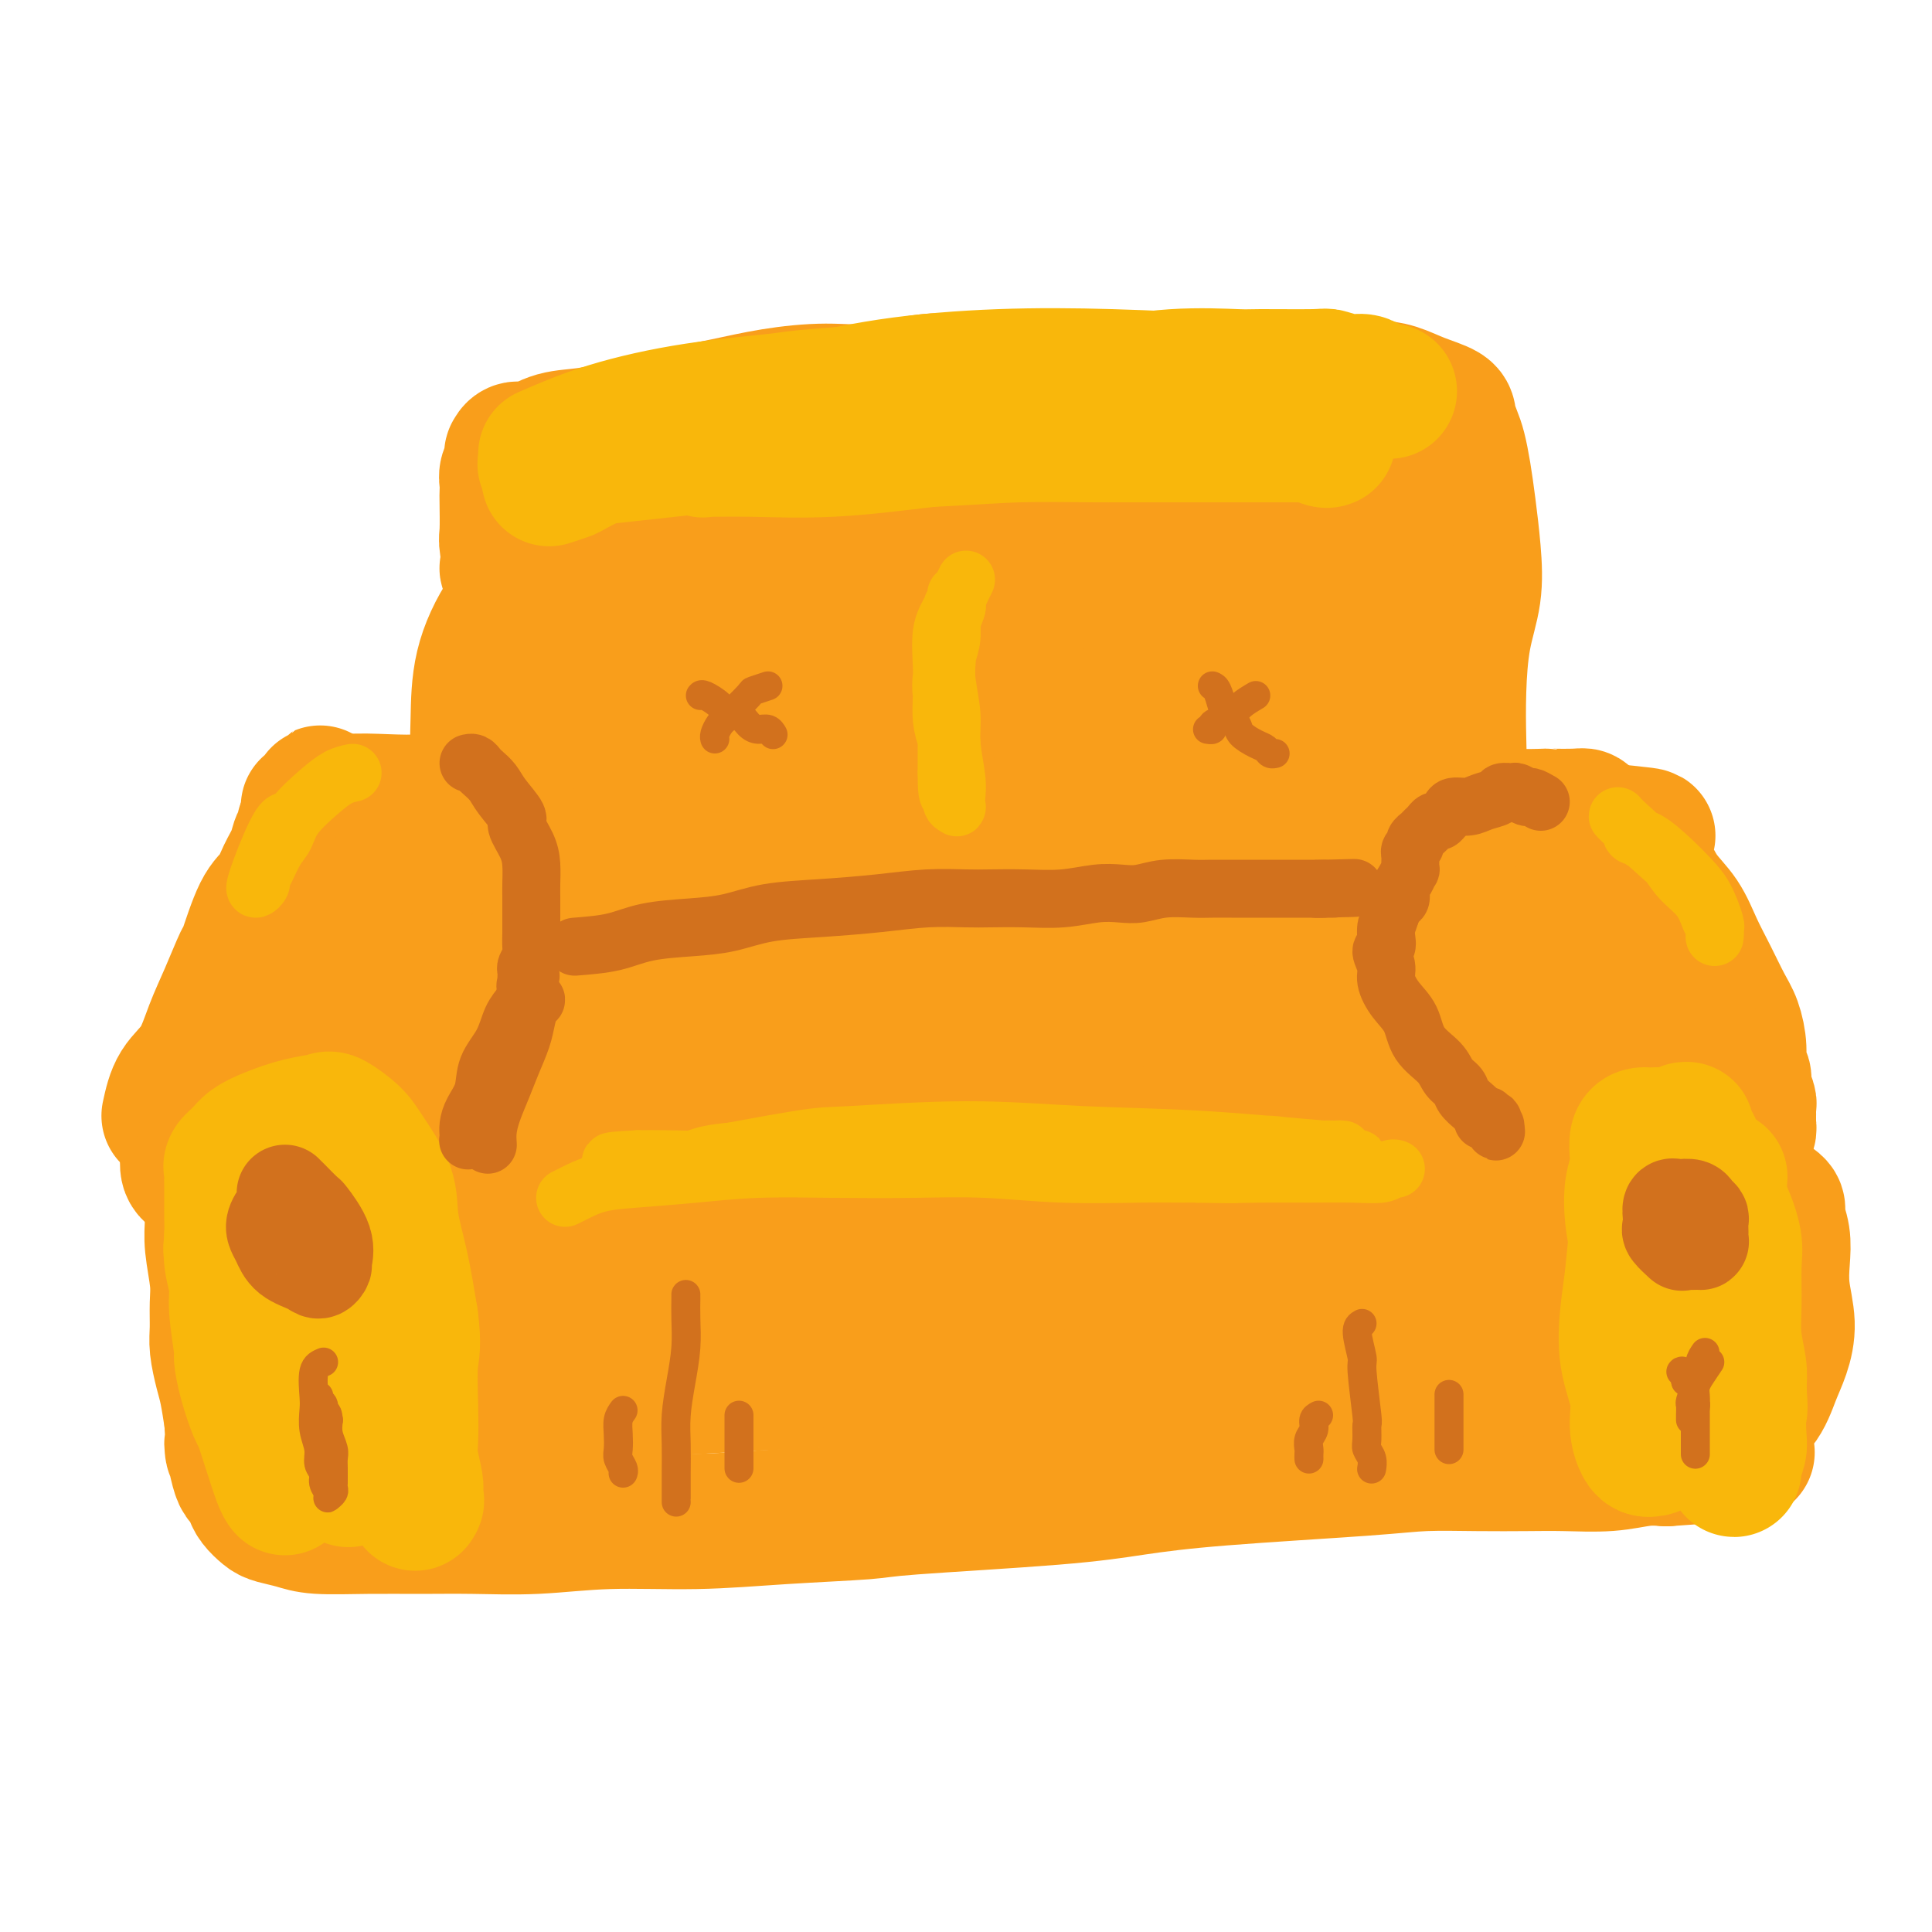 <svg viewBox='0 0 400 400' version='1.1' xmlns='http://www.w3.org/2000/svg' xmlns:xlink='http://www.w3.org/1999/xlink'><g fill='none' stroke='rgb(249,158,27)' stroke-width='28' stroke-linecap='round' stroke-linejoin='round'><path d='M40,230c0.000,0.000 0.100,0.100 0.1,0.1'/><path d='M35,231c0.465,-2.140 0.931,-4.281 2,-6c1.069,-1.719 2.743,-3.018 4,-5c1.257,-1.982 2.097,-4.649 3,-7c0.903,-2.351 1.870,-4.386 3,-7c1.130,-2.614 2.424,-5.809 3,-7c0.576,-1.191 0.434,-0.380 1,-2c0.566,-1.620 1.839,-5.671 3,-8c1.161,-2.329 2.210,-2.937 3,-4c0.790,-1.063 1.321,-2.580 2,-4c0.679,-1.420 1.506,-2.744 2,-4c0.494,-1.256 0.654,-2.446 1,-3c0.346,-0.554 0.877,-0.473 1,-1c0.123,-0.527 -0.163,-1.660 0,-2c0.163,-0.340 0.776,0.115 1,0c0.224,-0.115 0.060,-0.800 0,-1c-0.060,-0.200 -0.017,0.086 0,0c0.017,-0.086 0.009,-0.543 0,-1'/><path d='M64,169c4.486,-9.526 1.203,-2.342 0,0c-1.203,2.342 -0.324,-0.157 0,-1c0.324,-0.843 0.092,-0.030 0,0c-0.092,0.030 -0.045,-0.724 0,-1c0.045,-0.276 0.089,-0.074 0,0c-0.089,0.074 -0.311,0.021 0,0c0.311,-0.021 1.156,-0.011 2,0'/><path d='M66,167c0.623,-0.250 1.179,0.127 2,0c0.821,-0.127 1.905,-0.756 4,-1c2.095,-0.244 5.201,-0.104 8,0c2.799,0.104 5.292,0.171 8,0c2.708,-0.171 5.630,-0.582 9,-1c3.370,-0.418 7.186,-0.844 11,-1c3.814,-0.156 7.624,-0.041 11,0c3.376,0.041 6.317,0.007 10,0c3.683,-0.007 8.109,0.013 12,0c3.891,-0.013 7.248,-0.060 11,0c3.752,0.060 7.899,0.225 12,0c4.101,-0.225 8.155,-0.841 13,-1c4.845,-0.159 10.482,0.138 16,0c5.518,-0.138 10.917,-0.710 15,-1c4.083,-0.290 6.851,-0.298 11,0c4.149,0.298 9.680,0.902 12,1c2.320,0.098 1.431,-0.309 6,0c4.569,0.309 14.598,1.336 22,2c7.402,0.664 12.176,0.965 15,1c2.824,0.035 3.697,-0.197 6,0c2.303,0.197 6.038,0.823 9,1c2.962,0.177 5.153,-0.096 8,0c2.847,0.096 6.349,0.562 9,1c2.651,0.438 4.450,0.849 7,1c2.550,0.151 5.849,0.044 7,0c1.151,-0.044 0.153,-0.023 1,0c0.847,0.023 3.539,0.048 5,0c1.461,-0.048 1.691,-0.167 2,0c0.309,0.167 0.699,0.622 1,1c0.301,0.378 0.515,0.679 1,1c0.485,0.321 1.243,0.660 2,1'/><path d='M332,172c17.624,1.676 5.186,0.867 1,1c-4.186,0.133 -0.118,1.209 2,2c2.118,0.791 2.285,1.298 3,2c0.715,0.702 1.976,1.599 3,3c1.024,1.401 1.811,3.305 3,5c1.189,1.695 2.780,3.179 4,5c1.220,1.821 2.068,3.978 3,6c0.932,2.022 1.947,3.911 3,6c1.053,2.089 2.143,4.380 3,6c0.857,1.620 1.483,2.568 2,4c0.517,1.432 0.927,3.347 1,5c0.073,1.653 -0.191,3.045 0,4c0.191,0.955 0.836,1.474 1,2c0.164,0.526 -0.152,1.059 0,2c0.152,0.941 0.773,2.289 1,3c0.227,0.711 0.061,0.783 0,1c-0.061,0.217 -0.016,0.579 0,1c0.016,0.421 0.004,0.902 0,1c-0.004,0.098 -0.001,-0.185 0,0c0.001,0.185 0.001,0.838 0,1c-0.001,0.162 -0.003,-0.168 0,0c0.003,0.168 0.013,0.832 0,1c-0.013,0.168 -0.047,-0.161 0,0c0.047,0.161 0.175,0.812 0,1c-0.175,0.188 -0.653,-0.087 -1,0c-0.347,0.087 -0.563,0.534 -1,1c-0.437,0.466 -1.097,0.950 -2,1c-0.903,0.050 -2.051,-0.333 -4,0c-1.949,0.333 -4.700,1.381 -8,2c-3.300,0.619 -7.150,0.810 -11,1'/><path d='M335,239c-5.924,0.870 -9.234,1.546 -14,2c-4.766,0.454 -10.987,0.686 -17,1c-6.013,0.314 -11.818,0.709 -18,1c-6.182,0.291 -12.740,0.476 -20,1c-7.260,0.524 -15.223,1.386 -24,2c-8.777,0.614 -18.370,0.981 -28,1c-9.630,0.019 -19.298,-0.311 -28,0c-8.702,0.311 -16.438,1.262 -24,2c-7.562,0.738 -14.949,1.263 -22,2c-7.051,0.737 -13.767,1.688 -20,2c-6.233,0.312 -11.983,-0.013 -17,0c-5.017,0.013 -9.302,0.366 -14,0c-4.698,-0.366 -9.811,-1.449 -14,-2c-4.189,-0.551 -7.456,-0.569 -11,-1c-3.544,-0.431 -7.366,-1.274 -10,-2c-2.634,-0.726 -4.080,-1.334 -6,-2c-1.920,-0.666 -4.315,-1.389 -6,-2c-1.685,-0.611 -2.659,-1.108 -3,-2c-0.341,-0.892 -0.049,-2.177 0,-3c0.049,-0.823 -0.147,-1.182 5,-3c5.147,-1.818 15.636,-5.095 28,-8c12.364,-2.905 26.603,-5.437 41,-7c14.397,-1.563 28.953,-2.156 42,-3c13.047,-0.844 24.586,-1.938 37,-3c12.414,-1.062 25.703,-2.092 37,-3c11.297,-0.908 20.604,-1.693 29,-2c8.396,-0.307 15.882,-0.135 22,0c6.118,0.135 10.867,0.232 13,0c2.133,-0.232 1.651,-0.793 2,-1c0.349,-0.207 1.528,-0.059 -1,0c-2.528,0.059 -8.764,0.030 -15,0'/><path d='M279,209c-6.842,-0.298 -16.946,-0.542 -29,-1c-12.054,-0.458 -26.059,-1.131 -43,-1c-16.941,0.131 -36.819,1.066 -54,2c-17.181,0.934 -31.664,1.867 -43,3c-11.336,1.133 -19.525,2.468 -27,3c-7.475,0.532 -14.236,0.263 -17,0c-2.764,-0.263 -1.531,-0.520 1,-1c2.531,-0.480 6.361,-1.183 13,-3c6.639,-1.817 16.088,-4.749 27,-7c10.912,-2.251 23.288,-3.822 36,-5c12.712,-1.178 25.759,-1.962 38,-3c12.241,-1.038 23.675,-2.330 33,-3c9.325,-0.670 16.540,-0.718 22,-1c5.460,-0.282 9.166,-0.798 11,-1c1.834,-0.202 1.798,-0.090 2,0c0.202,0.090 0.644,0.159 -6,0c-6.644,-0.159 -20.375,-0.546 -34,-1c-13.625,-0.454 -27.146,-0.976 -41,-1c-13.854,-0.024 -28.041,0.451 -41,1c-12.959,0.549 -24.689,1.171 -36,2c-11.311,0.829 -22.201,1.864 -27,2c-4.799,0.136 -3.505,-0.627 -3,-1c0.505,-0.373 0.221,-0.356 1,-1c0.779,-0.644 2.623,-1.949 8,-4c5.377,-2.051 14.289,-4.848 25,-7c10.711,-2.152 23.220,-3.660 34,-5c10.780,-1.340 19.831,-2.514 29,-3c9.169,-0.486 18.458,-0.285 25,0c6.542,0.285 10.338,0.654 14,1c3.662,0.346 7.189,0.670 10,1c2.811,0.330 4.905,0.665 7,1'/><path d='M214,176c9.435,0.390 5.022,-0.137 3,0c-2.022,0.137 -1.654,0.936 0,1c1.654,0.064 4.593,-0.606 -3,1c-7.593,1.606 -25.719,5.490 -40,8c-14.281,2.510 -24.718,3.646 -36,6c-11.282,2.354 -23.411,5.926 -37,11c-13.589,5.074 -28.640,11.648 -36,15c-7.360,3.352 -7.029,3.480 -7,4c0.029,0.520 -0.243,1.432 0,3c0.243,1.568 1.000,3.792 6,6c5.000,2.208 14.244,4.401 27,5c12.756,0.599 29.025,-0.395 43,-1c13.975,-0.605 25.655,-0.821 37,-2c11.345,-1.179 22.354,-3.322 33,-5c10.646,-1.678 20.928,-2.891 30,-4c9.072,-1.109 16.935,-2.115 25,-3c8.065,-0.885 16.331,-1.649 22,-2c5.669,-0.351 8.740,-0.290 13,-1c4.260,-0.710 9.710,-2.192 12,-3c2.290,-0.808 1.419,-0.943 1,-1c-0.419,-0.057 -0.388,-0.036 0,0c0.388,0.036 1.133,0.085 0,0c-1.133,-0.085 -4.144,-0.305 -10,-1c-5.856,-0.695 -14.556,-1.864 -24,-2c-9.444,-0.136 -19.633,0.761 -31,2c-11.367,1.239 -23.911,2.819 -38,5c-14.089,2.181 -29.723,4.963 -43,8c-13.277,3.037 -24.198,6.330 -33,9c-8.802,2.670 -15.485,4.719 -20,6c-4.515,1.281 -6.861,1.795 -8,2c-1.139,0.205 -1.069,0.103 -1,0'/><path d='M99,243c-14.466,3.350 1.871,-0.775 13,-4c11.129,-3.225 17.052,-5.550 24,-8c6.948,-2.450 14.920,-5.024 25,-8c10.080,-2.976 22.268,-6.355 28,-8c5.732,-1.645 5.009,-1.556 13,-4c7.991,-2.444 24.695,-7.422 35,-10c10.305,-2.578 14.209,-2.755 18,-3c3.791,-0.245 7.468,-0.559 12,-1c4.532,-0.441 9.918,-1.009 15,-1c5.082,0.009 9.859,0.597 14,1c4.141,0.403 7.648,0.622 11,1c3.352,0.378 6.551,0.914 10,2c3.449,1.086 7.149,2.722 11,4c3.851,1.278 7.855,2.197 11,3c3.145,0.803 5.433,1.489 7,2c1.567,0.511 2.414,0.846 3,1c0.586,0.154 0.910,0.128 0,0c-0.910,-0.128 -3.053,-0.358 -7,-1c-3.947,-0.642 -9.699,-1.696 -16,-3c-6.301,-1.304 -13.152,-2.859 -19,-4c-5.848,-1.141 -10.693,-1.868 -16,-3c-5.307,-1.132 -11.077,-2.669 -17,-4c-5.923,-1.331 -11.998,-2.455 -16,-3c-4.002,-0.545 -5.932,-0.510 -7,-1c-1.068,-0.490 -1.276,-1.506 -1,-2c0.276,-0.494 1.036,-0.465 4,-1c2.964,-0.535 8.131,-1.632 14,-2c5.869,-0.368 12.439,-0.006 18,0c5.561,0.006 10.113,-0.345 15,0c4.887,0.345 10.111,1.384 14,2c3.889,0.616 6.445,0.808 9,1'/><path d='M324,189c9.432,0.905 5.012,1.666 4,2c-1.012,0.334 1.385,0.241 2,1c0.615,0.759 -0.551,2.371 -1,3c-0.449,0.629 -0.180,0.275 -1,2c-0.820,1.725 -2.728,5.527 -4,8c-1.272,2.473 -1.907,3.615 -3,5c-1.093,1.385 -2.642,3.012 -4,4c-1.358,0.988 -2.523,1.337 -3,2c-0.477,0.663 -0.264,1.638 0,2c0.264,0.362 0.581,0.109 2,0c1.419,-0.109 3.940,-0.073 7,0c3.060,0.073 6.660,0.183 9,0c2.340,-0.183 3.419,-0.660 5,-1c1.581,-0.340 3.663,-0.543 5,-1c1.337,-0.457 1.929,-1.168 2,-2c0.071,-0.832 -0.380,-1.783 0,-2c0.380,-0.217 1.590,0.302 -1,-1c-2.590,-1.302 -8.980,-4.424 -12,-6c-3.020,-1.576 -2.668,-1.604 -5,-2c-2.332,-0.396 -7.346,-1.159 -12,-1c-4.654,0.159 -8.947,1.239 -12,2c-3.053,0.761 -4.867,1.201 -6,2c-1.133,0.799 -1.586,1.955 -1,3c0.586,1.045 2.212,1.978 4,3c1.788,1.022 3.737,2.132 6,3c2.263,0.868 4.841,1.492 7,2c2.159,0.508 3.898,0.899 5,1c1.102,0.101 1.566,-0.088 2,0c0.434,0.088 0.838,0.454 0,0c-0.838,-0.454 -2.919,-1.727 -5,-3'/><path d='M314,215c-2.851,-1.145 -8.479,-2.509 -15,-4c-6.521,-1.491 -13.934,-3.110 -21,-4c-7.066,-0.890 -13.783,-1.053 -21,-1c-7.217,0.053 -14.933,0.320 -23,1c-8.067,0.680 -16.484,1.771 -25,3c-8.516,1.229 -17.130,2.594 -25,4c-7.870,1.406 -14.996,2.853 -22,4c-7.004,1.147 -13.886,1.995 -20,3c-6.114,1.005 -11.460,2.167 -16,3c-4.540,0.833 -8.275,1.336 -12,2c-3.725,0.664 -7.440,1.487 -11,2c-3.560,0.513 -6.963,0.716 -10,1c-3.037,0.284 -5.706,0.651 -8,1c-2.294,0.349 -4.211,0.682 -6,1c-1.789,0.318 -3.449,0.621 -5,1c-1.551,0.379 -2.994,0.834 -4,1c-1.006,0.166 -1.575,0.045 -2,0c-0.425,-0.045 -0.706,-0.012 -1,0c-0.294,0.012 -0.599,0.003 -1,0c-0.401,-0.003 -0.896,-0.001 -1,0c-0.104,0.001 0.183,-0.001 0,0c-0.183,0.001 -0.836,0.004 -1,0c-0.164,-0.004 0.162,-0.015 0,0c-0.162,0.015 -0.813,0.057 -1,0c-0.187,-0.057 0.090,-0.211 0,0c-0.090,0.211 -0.548,0.789 -1,1c-0.452,0.211 -0.897,0.057 -1,0c-0.103,-0.057 0.137,-0.015 0,0c-0.137,0.015 -0.652,0.004 -1,0c-0.348,-0.004 -0.528,-0.001 -1,0c-0.472,0.001 -1.236,0.001 -2,0'/><path d='M57,234c-27.805,4.177 -8.817,1.119 -2,0c6.817,-1.119 1.464,-0.300 -1,0c-2.464,0.300 -2.037,0.080 -2,0c0.037,-0.080 -0.315,-0.022 -1,0c-0.685,0.022 -1.704,0.006 -2,0c-0.296,-0.006 0.132,-0.002 0,0c-0.132,0.002 -0.824,0.001 -1,0c-0.176,-0.001 0.164,-0.001 0,0c-0.164,0.001 -0.833,0.003 -1,0c-0.167,-0.003 0.166,-0.013 0,0c-0.166,0.013 -0.833,0.048 -1,0c-0.167,-0.048 0.165,-0.179 0,0c-0.165,0.179 -0.829,0.670 -1,1c-0.171,0.330 0.150,0.500 0,1c-0.150,0.500 -0.772,1.329 -1,2c-0.228,0.671 -0.061,1.182 0,2c0.061,0.818 0.015,1.941 0,3c-0.015,1.059 -0.000,2.054 0,3c0.000,0.946 -0.014,1.844 0,3c0.014,1.156 0.057,2.571 0,4c-0.057,1.429 -0.212,2.873 0,5c0.212,2.127 0.792,4.936 1,7c0.208,2.064 0.045,3.383 0,5c-0.045,1.617 0.029,3.533 0,5c-0.029,1.467 -0.163,2.486 0,4c0.163,1.514 0.621,3.523 1,5c0.379,1.477 0.680,2.422 1,4c0.320,1.578 0.660,3.789 1,6'/><path d='M48,294c0.571,9.599 -0.001,5.597 0,5c0.001,-0.597 0.577,2.210 1,4c0.423,1.790 0.694,2.563 1,3c0.306,0.437 0.647,0.537 1,1c0.353,0.463 0.720,1.290 1,2c0.280,0.710 0.475,1.304 1,2c0.525,0.696 1.381,1.493 2,2c0.619,0.507 1.000,0.724 2,1c1.000,0.276 2.617,0.609 4,1c1.383,0.391 2.530,0.838 5,1c2.470,0.162 6.262,0.039 10,0c3.738,-0.039 7.423,0.004 11,0c3.577,-0.004 7.048,-0.057 11,0c3.952,0.057 8.387,0.222 13,0c4.613,-0.222 9.405,-0.832 15,-1c5.595,-0.168 11.993,0.107 18,0c6.007,-0.107 11.622,-0.595 18,-1c6.378,-0.405 13.519,-0.727 17,-1c3.481,-0.273 3.304,-0.496 10,-1c6.696,-0.504 20.267,-1.287 29,-2c8.733,-0.713 12.628,-1.354 17,-2c4.372,-0.646 9.220,-1.297 18,-2c8.780,-0.703 21.492,-1.456 29,-2c7.508,-0.544 9.812,-0.877 13,-1c3.188,-0.123 7.261,-0.037 11,0c3.739,0.037 7.143,0.024 10,0c2.857,-0.024 5.168,-0.058 8,0c2.832,0.058 6.186,0.208 9,0c2.814,-0.208 5.090,-0.774 7,-1c1.910,-0.226 3.455,-0.113 5,0'/><path d='M345,302c31.607,-2.179 10.125,-1.125 3,-1c-7.125,0.125 0.108,-0.679 3,-1c2.892,-0.321 1.442,-0.159 1,0c-0.442,0.159 0.122,0.315 1,0c0.878,-0.315 2.070,-1.100 3,-2c0.930,-0.900 1.599,-1.915 3,-3c1.401,-1.085 3.535,-2.242 5,-4c1.465,-1.758 2.263,-4.118 3,-6c0.737,-1.882 1.414,-3.286 2,-5c0.586,-1.714 1.081,-3.737 1,-6c-0.081,-2.263 -0.739,-4.767 -1,-7c-0.261,-2.233 -0.127,-4.196 0,-6c0.127,-1.804 0.245,-3.450 0,-5c-0.245,-1.550 -0.852,-3.004 -1,-4c-0.148,-0.996 0.164,-1.535 0,-2c-0.164,-0.465 -0.804,-0.855 -1,-1c-0.196,-0.145 0.053,-0.045 -1,0c-1.053,0.045 -3.409,0.035 -8,1c-4.591,0.965 -11.418,2.905 -20,5c-8.582,2.095 -18.918,4.347 -28,7c-9.082,2.653 -16.911,5.708 -27,8c-10.089,2.292 -22.437,3.820 -37,6c-14.563,2.180 -31.340,5.011 -49,7c-17.660,1.989 -36.201,3.136 -52,4c-15.799,0.864 -28.854,1.447 -39,2c-10.146,0.553 -17.383,1.078 -22,1c-4.617,-0.078 -6.613,-0.758 -8,-1c-1.387,-0.242 -2.166,-0.044 3,-1c5.166,-0.956 16.275,-3.065 22,-4c5.725,-0.935 6.064,-0.696 17,-1c10.936,-0.304 32.468,-1.152 54,-2'/><path d='M172,281c16.759,-0.335 23.158,0.326 33,0c9.842,-0.326 23.128,-1.641 34,-3c10.872,-1.359 19.331,-2.764 26,-4c6.669,-1.236 11.548,-2.305 14,-3c2.452,-0.695 2.478,-1.017 3,-1c0.522,0.017 1.541,0.372 -2,0c-3.541,-0.372 -11.641,-1.473 -21,-2c-9.359,-0.527 -19.976,-0.481 -33,0c-13.024,0.481 -28.456,1.397 -45,3c-16.544,1.603 -34.199,3.893 -48,6c-13.801,2.107 -23.748,4.032 -35,6c-11.252,1.968 -23.811,3.979 -30,5c-6.189,1.021 -6.010,1.053 -5,1c1.010,-0.053 2.850,-0.189 3,0c0.150,0.189 -1.390,0.705 3,0c4.390,-0.705 14.710,-2.631 25,-4c10.290,-1.369 20.551,-2.180 31,-3c10.449,-0.820 21.088,-1.648 31,-3c9.912,-1.352 19.098,-3.228 28,-5c8.902,-1.772 17.520,-3.440 25,-5c7.480,-1.560 13.820,-3.014 18,-4c4.180,-0.986 6.198,-1.505 7,-2c0.802,-0.495 0.387,-0.965 0,-1c-0.387,-0.035 -0.748,0.366 -4,0c-3.252,-0.366 -9.397,-1.500 -20,-3c-10.603,-1.500 -25.664,-3.365 -39,-4c-13.336,-0.635 -24.946,-0.040 -36,1c-11.054,1.040 -21.550,2.526 -31,4c-9.450,1.474 -17.852,2.935 -25,4c-7.148,1.065 -13.042,1.733 -16,2c-2.958,0.267 -2.979,0.134 -3,0'/><path d='M60,266c-12.414,1.560 -5.948,0.460 -4,0c1.948,-0.460 -0.623,-0.280 -2,0c-1.377,0.280 -1.559,0.659 0,0c1.559,-0.659 4.861,-2.358 11,-4c6.139,-1.642 15.116,-3.228 25,-4c9.884,-0.772 20.676,-0.729 32,-1c11.324,-0.271 23.181,-0.857 35,-1c11.819,-0.143 23.598,0.158 35,0c11.402,-0.158 22.425,-0.774 32,-1c9.575,-0.226 17.703,-0.060 25,0c7.297,0.060 13.763,0.016 19,0c5.237,-0.016 9.243,-0.002 12,0c2.757,0.002 4.263,-0.007 6,0c1.737,0.007 3.703,0.031 5,0c1.297,-0.031 1.924,-0.117 2,0c0.076,0.117 -0.400,0.437 -4,1c-3.600,0.563 -10.326,1.369 -20,2c-9.674,0.631 -22.296,1.087 -33,2c-10.704,0.913 -19.489,2.282 -30,4c-10.511,1.718 -22.746,3.785 -34,6c-11.254,2.215 -21.525,4.579 -32,7c-10.475,2.421 -21.153,4.901 -26,6c-4.847,1.099 -3.862,0.819 -4,1c-0.138,0.181 -1.398,0.824 -2,1c-0.602,0.176 -0.544,-0.116 4,0c4.544,0.116 13.574,0.641 23,1c9.426,0.359 19.247,0.552 29,0c9.753,-0.552 19.439,-1.849 30,-3c10.561,-1.151 21.997,-2.156 33,-3c11.003,-0.844 21.572,-1.527 31,-2c9.428,-0.473 17.714,-0.737 26,-1'/><path d='M284,277c21.150,-1.392 14.024,-0.372 14,0c-0.024,0.372 7.055,0.096 12,0c4.945,-0.096 7.757,-0.011 11,0c3.243,0.011 6.917,-0.053 9,0c2.083,0.053 2.577,0.221 3,0c0.423,-0.221 0.777,-0.831 1,-1c0.223,-0.169 0.314,0.104 0,0c-0.314,-0.104 -1.034,-0.583 -3,-1c-1.966,-0.417 -5.178,-0.772 -10,-1c-4.822,-0.228 -11.254,-0.331 -18,0c-6.746,0.331 -13.807,1.094 -20,2c-6.193,0.906 -11.518,1.956 -15,3c-3.482,1.044 -5.122,2.083 -6,3c-0.878,0.917 -0.993,1.711 -1,2c-0.007,0.289 0.095,0.075 2,0c1.905,-0.075 5.615,-0.009 11,0c5.385,0.009 12.447,-0.040 18,0c5.553,0.040 9.597,0.168 14,0c4.403,-0.168 9.164,-0.633 14,-1c4.836,-0.367 9.745,-0.638 14,-1c4.255,-0.362 7.856,-0.815 11,-1c3.144,-0.185 5.832,-0.101 7,0c1.168,0.101 0.815,0.220 1,0c0.185,-0.220 0.908,-0.778 1,-1c0.092,-0.222 -0.448,-0.110 -1,0c-0.552,0.110 -1.117,0.216 -4,0c-2.883,-0.216 -8.085,-0.754 -14,-1c-5.915,-0.246 -12.544,-0.200 -20,0c-7.456,0.200 -15.738,0.554 -24,1c-8.262,0.446 -16.503,0.985 -25,2c-8.497,1.015 -17.248,2.508 -26,4'/><path d='M240,286c-12.665,1.802 -18.829,3.306 -25,5c-6.171,1.694 -12.349,3.578 -17,5c-4.651,1.422 -7.776,2.381 -10,3c-2.224,0.619 -3.548,0.899 -4,1c-0.452,0.101 -0.033,0.023 0,0c0.033,-0.023 -0.319,0.008 2,0c2.319,-0.008 7.309,-0.056 14,0c6.691,0.056 15.085,0.215 24,-1c8.915,-1.215 18.353,-3.806 26,-6c7.647,-2.194 13.504,-3.992 20,-5c6.496,-1.008 13.632,-1.226 21,-2c7.368,-0.774 14.970,-2.102 21,-3c6.030,-0.898 10.488,-1.364 14,-2c3.512,-0.636 6.077,-1.440 8,-2c1.923,-0.560 3.204,-0.874 4,-1c0.796,-0.126 1.106,-0.063 1,0c-0.106,0.063 -0.629,0.126 -1,0c-0.371,-0.126 -0.590,-0.443 -2,-1c-1.410,-0.557 -4.010,-1.355 -7,-2c-2.990,-0.645 -6.368,-1.137 -10,-2c-3.632,-0.863 -7.518,-2.098 -13,-4c-5.482,-1.902 -12.561,-4.471 -22,-7c-9.439,-2.529 -21.240,-5.018 -30,-7c-8.760,-1.982 -14.480,-3.456 -21,-5c-6.520,-1.544 -13.840,-3.156 -20,-5c-6.160,-1.844 -11.159,-3.920 -16,-6c-4.841,-2.080 -9.524,-4.166 -14,-6c-4.476,-1.834 -8.743,-3.417 -13,-5c-4.257,-1.583 -8.502,-3.167 -11,-4c-2.498,-0.833 -3.249,-0.917 -4,-1'/><path d='M155,223c-9.268,-3.540 -3.439,-1.388 -2,-1c1.439,0.388 -1.513,-0.986 -3,-2c-1.487,-1.014 -1.509,-1.668 -2,-2c-0.491,-0.332 -1.452,-0.341 -2,-1c-0.548,-0.659 -0.682,-1.967 -1,-3c-0.318,-1.033 -0.820,-1.792 -1,-3c-0.180,-1.208 -0.037,-2.867 0,-4c0.037,-1.133 -0.031,-1.741 0,-3c0.031,-1.259 0.160,-3.168 0,-5c-0.160,-1.832 -0.608,-3.585 -1,-5c-0.392,-1.415 -0.728,-2.492 -1,-4c-0.272,-1.508 -0.482,-3.447 -1,-5c-0.518,-1.553 -1.346,-2.721 -2,-4c-0.654,-1.279 -1.135,-2.668 -2,-4c-0.865,-1.332 -2.115,-2.608 -3,-4c-0.885,-1.392 -1.407,-2.902 -2,-4c-0.593,-1.098 -1.257,-1.785 -2,-2c-0.743,-0.215 -1.564,0.042 -2,0c-0.436,-0.042 -0.488,-0.381 -1,-1c-0.512,-0.619 -1.484,-1.516 -2,-2c-0.516,-0.484 -0.575,-0.556 -1,-1c-0.425,-0.444 -1.216,-1.262 -2,-2c-0.784,-0.738 -1.561,-1.396 -2,-2c-0.439,-0.604 -0.540,-1.155 -1,-2c-0.460,-0.845 -1.279,-1.984 -2,-3c-0.721,-1.016 -1.345,-1.910 -2,-3c-0.655,-1.090 -1.341,-2.378 -2,-4c-0.659,-1.622 -1.290,-3.579 -2,-5c-0.710,-1.421 -1.499,-2.306 -2,-3c-0.501,-0.694 -0.715,-1.198 -1,-2c-0.285,-0.802 -0.643,-1.901 -1,-3'/><path d='M107,134c-1.946,-4.600 -0.311,-3.598 0,-4c0.311,-0.402 -0.701,-2.206 -1,-4c-0.299,-1.794 0.116,-3.579 0,-6c-0.116,-2.421 -0.763,-5.478 -1,-7c-0.237,-1.522 -0.065,-1.510 0,-3c0.065,-1.490 0.021,-4.483 0,-6c-0.021,-1.517 -0.020,-1.558 0,-2c0.020,-0.442 0.058,-1.285 0,-2c-0.058,-0.715 -0.212,-1.301 0,-2c0.212,-0.699 0.791,-1.512 1,-2c0.209,-0.488 0.050,-0.651 0,-1c-0.050,-0.349 0.011,-0.885 0,-1c-0.011,-0.115 -0.093,0.191 0,0c0.093,-0.191 0.360,-0.880 1,-1c0.640,-0.120 1.654,0.330 3,0c1.346,-0.330 3.024,-1.439 5,-2c1.976,-0.561 4.249,-0.573 7,-1c2.751,-0.427 5.979,-1.267 9,-2c3.021,-0.733 5.836,-1.357 9,-2c3.164,-0.643 6.676,-1.304 10,-2c3.324,-0.696 6.459,-1.426 10,-2c3.541,-0.574 7.487,-0.991 11,-1c3.513,-0.009 6.593,0.390 10,0c3.407,-0.390 7.139,-1.569 11,-2c3.861,-0.431 7.849,-0.116 12,0c4.151,0.116 8.464,0.031 12,0c3.536,-0.031 6.296,-0.008 11,0c4.704,0.008 11.354,0.002 15,0c3.646,-0.002 4.289,-0.001 7,0c2.711,0.001 7.489,0.000 11,0c3.511,-0.000 5.756,-0.000 8,0'/><path d='M268,79c13.226,-0.051 8.290,-0.179 8,0c-0.290,0.179 4.065,0.666 7,1c2.935,0.334 4.450,0.515 6,1c1.550,0.485 3.136,1.272 5,2c1.864,0.728 4.005,1.396 5,2c0.995,0.604 0.844,1.144 1,2c0.156,0.856 0.620,2.028 1,3c0.380,0.972 0.678,1.744 1,3c0.322,1.256 0.668,2.995 1,5c0.332,2.005 0.649,4.275 1,7c0.351,2.725 0.735,5.903 1,9c0.265,3.097 0.412,6.112 0,9c-0.412,2.888 -1.381,5.648 -2,9c-0.619,3.352 -0.888,7.297 -1,11c-0.112,3.703 -0.068,7.163 0,10c0.068,2.837 0.162,5.052 0,7c-0.162,1.948 -0.578,3.628 -1,5c-0.422,1.372 -0.851,2.435 -1,3c-0.149,0.565 -0.018,0.630 0,1c0.018,0.370 -0.077,1.043 0,1c0.077,-0.043 0.327,-0.802 0,-1c-0.327,-0.198 -1.229,0.167 -3,-1c-1.771,-1.167 -4.410,-3.864 -8,-6c-3.590,-2.136 -8.131,-3.710 -15,-6c-6.869,-2.290 -16.066,-5.297 -26,-8c-9.934,-2.703 -20.607,-5.103 -32,-6c-11.393,-0.897 -23.507,-0.292 -36,1c-12.493,1.292 -25.363,3.271 -35,5c-9.637,1.729 -16.039,3.208 -19,4c-2.961,0.792 -2.480,0.896 -2,1'/><path d='M124,153c-9.239,1.641 -4.335,0.745 1,0c5.335,-0.745 11.103,-1.339 20,-2c8.897,-0.661 20.923,-1.388 32,-3c11.077,-1.612 21.205,-4.110 33,-6c11.795,-1.890 25.256,-3.171 32,-4c6.744,-0.829 6.769,-1.206 11,-2c4.231,-0.794 12.667,-2.006 17,-3c4.333,-0.994 4.562,-1.769 5,-2c0.438,-0.231 1.084,0.083 1,0c-0.084,-0.083 -0.900,-0.564 -6,-1c-5.100,-0.436 -14.485,-0.827 -27,-1c-12.515,-0.173 -28.159,-0.127 -42,0c-13.841,0.127 -25.878,0.336 -35,1c-9.122,0.664 -15.327,1.782 -21,2c-5.673,0.218 -10.813,-0.463 -13,-1c-2.187,-0.537 -1.422,-0.931 -1,-1c0.422,-0.069 0.500,0.188 5,-1c4.500,-1.188 13.423,-3.821 23,-6c9.577,-2.179 19.807,-3.904 28,-5c8.193,-1.096 14.348,-1.563 23,-3c8.652,-1.437 19.800,-3.843 25,-5c5.200,-1.157 4.452,-1.067 4,-1c-0.452,0.067 -0.607,0.109 -1,0c-0.393,-0.109 -1.024,-0.368 -8,0c-6.976,0.368 -20.295,1.364 -34,3c-13.705,1.636 -27.794,3.911 -40,5c-12.206,1.089 -22.530,0.993 -31,1c-8.470,0.007 -15.088,0.117 -18,0c-2.912,-0.117 -2.118,-0.462 -1,-1c1.118,-0.538 2.559,-1.269 4,-2'/><path d='M110,115c3.063,-1.347 9.219,-3.214 15,-5c5.781,-1.786 11.187,-3.490 17,-5c5.813,-1.510 12.032,-2.825 18,-4c5.968,-1.175 11.686,-2.209 17,-3c5.314,-0.791 10.226,-1.340 14,-2c3.774,-0.660 6.410,-1.432 8,-2c1.590,-0.568 2.134,-0.932 2,-1c-0.134,-0.068 -0.945,0.161 -3,1c-2.055,0.839 -5.353,2.289 -11,4c-5.647,1.711 -13.645,3.684 -20,6c-6.355,2.316 -11.069,4.974 -16,8c-4.931,3.026 -10.079,6.420 -14,9c-3.921,2.580 -6.613,4.346 -9,6c-2.387,1.654 -4.467,3.197 -6,5c-1.533,1.803 -2.519,3.867 -4,6c-1.481,2.133 -3.458,4.336 -5,7c-1.542,2.664 -2.651,5.789 -4,8c-1.349,2.211 -2.940,3.506 -4,5c-1.060,1.494 -1.591,3.185 -2,4c-0.409,0.815 -0.697,0.754 -1,1c-0.303,0.246 -0.621,0.800 -1,1c-0.379,0.200 -0.820,0.046 -1,0c-0.180,-0.046 -0.100,0.015 0,0c0.100,-0.015 0.221,-0.107 0,-1c-0.221,-0.893 -0.785,-2.586 -1,-5c-0.215,-2.414 -0.080,-5.547 0,-9c0.080,-3.453 0.104,-7.224 1,-11c0.896,-3.776 2.664,-7.555 5,-11c2.336,-3.445 5.239,-6.556 8,-9c2.761,-2.444 5.381,-4.222 8,-6'/><path d='M121,112c5.017,-3.634 9.558,-5.218 16,-7c6.442,-1.782 14.785,-3.763 24,-5c9.215,-1.237 19.303,-1.732 28,-2c8.697,-0.268 16.003,-0.311 23,0c6.997,0.311 13.686,0.977 21,2c7.314,1.023 15.254,2.405 22,3c6.746,0.595 12.298,0.403 17,1c4.702,0.597 8.554,1.982 11,3c2.446,1.018 3.487,1.668 4,2c0.513,0.332 0.500,0.345 0,1c-0.500,0.655 -1.487,1.952 -4,4c-2.513,2.048 -6.553,4.848 -11,8c-4.447,3.152 -9.301,6.657 -14,10c-4.699,3.343 -9.245,6.526 -13,10c-3.755,3.474 -6.721,7.240 -9,10c-2.279,2.760 -3.870,4.516 -5,6c-1.130,1.484 -1.797,2.697 -2,3c-0.203,0.303 0.060,-0.303 0,0c-0.060,0.303 -0.442,1.516 1,-1c1.442,-2.516 4.707,-8.759 6,-12c1.293,-3.241 0.614,-3.479 1,-6c0.386,-2.521 1.838,-7.326 4,-12c2.162,-4.674 5.034,-9.219 8,-13c2.966,-3.781 6.025,-6.800 9,-9c2.975,-2.200 5.865,-3.581 7,-5c1.135,-1.419 0.514,-2.878 2,-2c1.486,0.878 5.079,4.091 8,8c2.921,3.909 5.171,8.514 6,12c0.829,3.486 0.237,5.853 0,8c-0.237,2.147 -0.118,4.073 0,6'/><path d='M281,135c-0.349,3.567 -1.221,5.484 -2,8c-0.779,2.516 -1.466,5.630 -2,8c-0.534,2.370 -0.916,3.995 -1,5c-0.084,1.005 0.129,1.388 0,2c-0.129,0.612 -0.602,1.451 0,1c0.602,-0.451 2.277,-2.194 4,-5c1.723,-2.806 3.493,-6.676 5,-10c1.507,-3.324 2.751,-6.102 4,-8c1.249,-1.898 2.503,-2.915 3,-4c0.497,-1.085 0.235,-2.237 0,-2c-0.235,0.237 -0.445,1.864 -1,5c-0.555,3.136 -1.455,7.782 -3,14c-1.545,6.218 -3.736,14.010 -5,18c-1.264,3.990 -1.602,4.180 -2,6c-0.398,1.820 -0.857,5.270 -2,8c-1.143,2.730 -2.971,4.738 -5,6c-2.029,1.262 -4.260,1.776 -5,2c-0.740,0.224 0.011,0.158 0,-2c-0.011,-2.158 -0.784,-6.407 -1,-11c-0.216,-4.593 0.124,-9.529 0,-15c-0.124,-5.471 -0.714,-11.477 -1,-16c-0.286,-4.523 -0.269,-7.564 0,-10c0.269,-2.436 0.791,-4.267 1,-5c0.209,-0.733 0.104,-0.366 0,0'/></g>
<g fill='none' stroke='rgb(249,183,11)' stroke-width='28' stroke-linecap='round' stroke-linejoin='round'><path d='M113,94c3.949,-1.716 7.898,-3.433 13,-5c5.102,-1.567 11.355,-2.985 18,-4c6.645,-1.015 13.680,-1.627 17,-2c3.320,-0.373 2.925,-0.507 9,-1c6.075,-0.493 18.620,-1.344 26,-2c7.380,-0.656 9.596,-1.118 13,-1c3.404,0.118 7.997,0.816 12,1c4.003,0.184 7.415,-0.147 10,0c2.585,0.147 4.344,0.774 6,1c1.656,0.226 3.208,0.053 4,0c0.792,-0.053 0.824,0.013 1,0c0.176,-0.013 0.497,-0.106 0,0c-0.497,0.106 -1.812,0.412 -5,0c-3.188,-0.412 -8.248,-1.540 -13,-2c-4.752,-0.460 -9.197,-0.250 -15,0c-5.803,0.250 -12.966,0.542 -19,1c-6.034,0.458 -10.939,1.083 -16,2c-5.061,0.917 -10.277,2.127 -15,3c-4.723,0.873 -8.954,1.411 -13,2c-4.046,0.589 -7.906,1.231 -11,2c-3.094,0.769 -5.420,1.665 -7,2c-1.580,0.335 -2.414,0.108 -3,0c-0.586,-0.108 -0.925,-0.098 -1,0c-0.075,0.098 0.112,0.283 1,0c0.888,-0.283 2.475,-1.035 7,-2c4.525,-0.965 11.987,-2.145 19,-3c7.013,-0.855 13.575,-1.387 20,-2c6.425,-0.613 12.712,-1.306 19,-2'/><path d='M190,82c13.262,-1.591 13.919,-1.067 18,-1c4.081,0.067 11.588,-0.321 18,-1c6.412,-0.679 11.729,-1.647 17,-2c5.271,-0.353 10.497,-0.091 13,0c2.503,0.091 2.284,0.009 5,0c2.716,-0.009 8.365,0.053 11,0c2.635,-0.053 2.254,-0.221 3,0c0.746,0.221 2.619,0.830 4,1c1.381,0.170 2.270,-0.098 3,0c0.730,0.098 1.302,0.562 2,1c0.698,0.438 1.521,0.850 2,1c0.479,0.150 0.613,0.037 1,0c0.387,-0.037 1.026,0.001 1,0c-0.026,-0.001 -0.715,-0.042 -1,0c-0.285,0.042 -0.164,0.168 -2,0c-1.836,-0.168 -5.630,-0.629 -11,-1c-5.370,-0.371 -12.318,-0.651 -20,-1c-7.682,-0.349 -16.099,-0.765 -24,-1c-7.901,-0.235 -15.287,-0.288 -23,0c-7.713,0.288 -15.753,0.917 -23,2c-7.247,1.083 -13.703,2.618 -20,4c-6.297,1.382 -12.437,2.609 -18,4c-5.563,1.391 -10.548,2.947 -15,4c-4.452,1.053 -8.369,1.603 -11,2c-2.631,0.397 -3.975,0.640 -5,1c-1.025,0.360 -1.731,0.837 -2,1c-0.269,0.163 -0.103,0.013 0,0c0.103,-0.013 0.141,0.110 1,0c0.859,-0.110 2.539,-0.453 7,-1c4.461,-0.547 11.703,-1.299 18,-2c6.297,-0.701 11.648,-1.350 17,-2'/><path d='M156,91c9.268,-0.814 11.939,-0.849 17,-1c5.061,-0.151 12.513,-0.419 19,-1c6.487,-0.581 12.009,-1.476 17,-2c4.991,-0.524 9.452,-0.676 14,-1c4.548,-0.324 9.184,-0.819 13,-1c3.816,-0.181 6.811,-0.049 10,0c3.189,0.049 6.573,0.013 9,0c2.427,-0.013 3.896,-0.003 5,0c1.104,0.003 1.844,0.001 3,0c1.156,-0.001 2.727,-0.000 4,0c1.273,0.000 2.247,0.000 3,0c0.753,-0.000 1.284,-0.000 2,0c0.716,0.000 1.618,0.001 2,0c0.382,-0.001 0.246,-0.005 0,0c-0.246,0.005 -0.601,0.019 0,0c0.601,-0.019 2.158,-0.069 1,0c-1.158,0.069 -5.030,0.258 -10,0c-4.970,-0.258 -11.040,-0.964 -18,-1c-6.960,-0.036 -14.812,0.597 -24,1c-9.188,0.403 -19.711,0.577 -29,1c-9.289,0.423 -17.342,1.094 -24,2c-6.658,0.906 -11.920,2.046 -16,3c-4.080,0.954 -6.979,1.721 -8,2c-1.021,0.279 -0.163,0.069 0,0c0.163,-0.069 -0.369,0.002 1,0c1.369,-0.002 4.638,-0.077 9,0c4.362,0.077 9.818,0.308 16,0c6.182,-0.308 13.091,-1.154 20,-2'/><path d='M192,91c10.629,-0.536 14.201,-0.876 19,-1c4.799,-0.124 10.824,-0.033 16,0c5.176,0.033 9.502,0.009 13,0c3.498,-0.009 6.170,-0.002 9,0c2.830,0.002 5.820,-0.000 9,0c3.180,0.000 6.551,0.004 9,0c2.449,-0.004 3.977,-0.016 5,0c1.023,0.016 1.541,0.058 2,0c0.459,-0.058 0.857,-0.218 1,0c0.143,0.218 0.030,0.813 0,1c-0.030,0.187 0.024,-0.034 0,0c-0.024,0.034 -0.124,0.325 -1,0c-0.876,-0.325 -2.527,-1.264 -5,-2c-2.473,-0.736 -5.767,-1.270 -10,-2c-4.233,-0.730 -9.405,-1.658 -14,-2c-4.595,-0.342 -8.614,-0.100 -13,0c-4.386,0.100 -9.138,0.057 -15,0c-5.862,-0.057 -12.832,-0.128 -19,0c-6.168,0.128 -11.532,0.456 -17,1c-5.468,0.544 -11.038,1.305 -17,2c-5.962,0.695 -12.316,1.324 -18,2c-5.684,0.676 -10.697,1.400 -14,2c-3.303,0.600 -4.895,1.075 -7,2c-2.105,0.925 -4.721,2.300 -6,3c-1.279,0.700 -1.219,0.724 -2,1c-0.781,0.276 -2.403,0.805 -3,1c-0.597,0.195 -0.171,0.056 0,0c0.171,-0.056 0.085,-0.028 0,0'/><path d='M59,308c-0.252,-0.342 -0.505,-0.684 -1,-2c-0.495,-1.316 -1.233,-3.607 -2,-6c-0.767,-2.393 -1.563,-4.887 -2,-6c-0.437,-1.113 -0.513,-0.846 -1,-2c-0.487,-1.154 -1.383,-3.728 -2,-6c-0.617,-2.272 -0.954,-4.241 -1,-5c-0.046,-0.759 0.198,-0.306 0,-2c-0.198,-1.694 -0.838,-5.535 -1,-8c-0.162,-2.465 0.153,-3.556 0,-5c-0.153,-1.444 -0.773,-3.243 -1,-5c-0.227,-1.757 -0.061,-3.472 0,-5c0.061,-1.528 0.017,-2.868 0,-4c-0.017,-1.132 -0.006,-2.057 0,-3c0.006,-0.943 0.008,-1.905 0,-3c-0.008,-1.095 -0.026,-2.324 0,-3c0.026,-0.676 0.094,-0.800 0,-1c-0.094,-0.200 -0.351,-0.477 0,-1c0.351,-0.523 1.309,-1.292 2,-2c0.691,-0.708 1.114,-1.355 2,-2c0.886,-0.645 2.237,-1.288 4,-2c1.763,-0.712 3.940,-1.491 6,-2c2.060,-0.509 4.002,-0.746 5,-1c0.998,-0.254 1.050,-0.525 2,0c0.950,0.525 2.796,1.847 4,3c1.204,1.153 1.765,2.138 3,4c1.235,1.862 3.146,4.602 4,7c0.854,2.398 0.653,4.453 1,7c0.347,2.547 1.242,5.585 2,9c0.758,3.415 1.379,7.208 2,11'/><path d='M85,273c0.775,5.771 0.211,6.698 0,9c-0.211,2.302 -0.071,5.977 0,9c0.071,3.023 0.072,5.392 0,7c-0.072,1.608 -0.216,2.455 0,4c0.216,1.545 0.792,3.786 1,5c0.208,1.214 0.047,1.399 0,2c-0.047,0.601 0.019,1.616 0,2c-0.019,0.384 -0.124,0.135 0,0c0.124,-0.135 0.476,-0.158 0,-1c-0.476,-0.842 -1.780,-2.505 -3,-5c-1.220,-2.495 -2.357,-5.821 -4,-9c-1.643,-3.179 -3.791,-6.209 -5,-9c-1.209,-2.791 -1.479,-5.343 -2,-8c-0.521,-2.657 -1.292,-5.420 -2,-8c-0.708,-2.580 -1.351,-4.978 -2,-7c-0.649,-2.022 -1.303,-3.667 -2,-5c-0.697,-1.333 -1.435,-2.354 -2,-3c-0.565,-0.646 -0.956,-0.919 -1,-1c-0.044,-0.081 0.258,0.028 0,1c-0.258,0.972 -1.075,2.807 -1,6c0.075,3.193 1.043,7.742 2,12c0.957,4.258 1.903,8.223 3,12c1.097,3.777 2.345,7.366 3,10c0.655,2.634 0.716,4.314 1,6c0.284,1.686 0.791,3.380 1,4c0.209,0.620 0.120,0.166 0,0c-0.120,-0.166 -0.273,-0.045 0,0c0.273,0.045 0.970,0.012 -1,-5c-1.970,-5.012 -6.607,-15.003 -9,-20c-2.393,-4.997 -2.541,-4.999 -4,-7c-1.459,-2.001 -4.230,-6.000 -7,-10'/><path d='M51,264c-3.928,-7.525 -3.249,-5.337 -3,-5c0.249,0.337 0.067,-1.179 0,-2c-0.067,-0.821 -0.019,-0.949 0,-1c0.019,-0.051 0.010,-0.026 0,0'/><path d='M341,300c0.030,-0.261 0.060,-0.521 0,-1c-0.060,-0.479 -0.212,-1.175 0,-2c0.212,-0.825 0.786,-1.778 1,-3c0.214,-1.222 0.068,-2.712 0,-4c-0.068,-1.288 -0.060,-2.373 0,-4c0.060,-1.627 0.170,-3.794 0,-6c-0.170,-2.206 -0.621,-4.449 -1,-7c-0.379,-2.551 -0.686,-5.411 -1,-8c-0.314,-2.589 -0.634,-4.909 -1,-7c-0.366,-2.091 -0.778,-3.954 -1,-6c-0.222,-2.046 -0.253,-4.275 0,-6c0.253,-1.725 0.789,-2.946 1,-4c0.211,-1.054 0.097,-1.943 0,-3c-0.097,-1.057 -0.177,-2.284 0,-3c0.177,-0.716 0.612,-0.923 1,-1c0.388,-0.077 0.728,-0.025 1,0c0.272,0.025 0.474,0.022 1,0c0.526,-0.022 1.376,-0.063 2,0c0.624,0.063 1.022,0.228 2,1c0.978,0.772 2.535,2.149 4,4c1.465,1.851 2.838,4.177 4,6c1.162,1.823 2.114,3.143 3,5c0.886,1.857 1.705,4.250 2,6c0.295,1.750 0.065,2.856 0,5c-0.065,2.144 0.034,5.327 0,8c-0.034,2.673 -0.201,4.835 0,7c0.201,2.165 0.772,4.333 1,6c0.228,1.667 0.114,2.834 0,4'/><path d='M360,287c0.468,6.435 0.140,4.523 0,5c-0.140,0.477 -0.090,3.343 0,5c0.090,1.657 0.220,2.106 0,3c-0.220,0.894 -0.791,2.231 -1,3c-0.209,0.769 -0.055,0.968 0,1c0.055,0.032 0.010,-0.102 0,0c-0.010,0.102 0.013,0.441 0,0c-0.013,-0.441 -0.063,-1.662 0,-3c0.063,-1.338 0.238,-2.793 0,-5c-0.238,-2.207 -0.888,-5.167 -1,-8c-0.112,-2.833 0.313,-5.538 0,-9c-0.313,-3.462 -1.366,-7.679 -2,-11c-0.634,-3.321 -0.849,-5.744 -1,-8c-0.151,-2.256 -0.237,-4.345 0,-6c0.237,-1.655 0.796,-2.878 1,-4c0.204,-1.122 0.052,-2.145 0,-3c-0.052,-0.855 -0.003,-1.542 0,-2c0.003,-0.458 -0.041,-0.687 0,-1c0.041,-0.313 0.166,-0.711 0,0c-0.166,0.711 -0.623,2.530 -1,5c-0.377,2.470 -0.675,5.589 -1,9c-0.325,3.411 -0.677,7.112 -1,10c-0.323,2.888 -0.619,4.962 -1,7c-0.381,2.038 -0.849,4.041 -1,6c-0.151,1.959 0.015,3.874 0,5c-0.015,1.126 -0.211,1.465 0,2c0.211,0.535 0.827,1.268 1,2c0.173,0.732 -0.098,1.464 0,2c0.098,0.536 0.565,0.875 1,1c0.435,0.125 0.839,0.036 1,0c0.161,-0.036 0.081,-0.018 0,0'/><path d='M354,293c0.418,1.424 -0.037,-1.015 0,-3c0.037,-1.985 0.566,-3.516 1,-6c0.434,-2.484 0.772,-5.921 1,-9c0.228,-3.079 0.345,-5.802 0,-9c-0.345,-3.198 -1.153,-6.873 -2,-10c-0.847,-3.127 -1.733,-5.707 -2,-8c-0.267,-2.293 0.086,-4.299 0,-6c-0.086,-1.701 -0.610,-3.099 -1,-4c-0.390,-0.901 -0.647,-1.307 -1,-2c-0.353,-0.693 -0.801,-1.675 -1,-2c-0.199,-0.325 -0.149,0.005 0,0c0.149,-0.005 0.398,-0.345 0,0c-0.398,0.345 -1.444,1.376 -2,2c-0.556,0.624 -0.621,0.843 -1,2c-0.379,1.157 -1.071,3.254 -2,5c-0.929,1.746 -2.093,3.143 -3,5c-0.907,1.857 -1.556,4.175 -2,7c-0.444,2.825 -0.684,6.155 -1,9c-0.316,2.845 -0.709,5.203 -1,8c-0.291,2.797 -0.481,6.031 0,9c0.481,2.969 1.634,5.671 2,8c0.366,2.329 -0.056,4.283 0,6c0.056,1.717 0.589,3.196 1,4c0.411,0.804 0.698,0.935 1,1c0.302,0.065 0.618,0.066 1,0c0.382,-0.066 0.831,-0.200 1,-1c0.169,-0.800 0.059,-2.267 0,-4c-0.059,-1.733 -0.067,-3.733 0,-7c0.067,-3.267 0.210,-7.803 0,-10c-0.210,-2.197 -0.774,-2.056 -1,-5c-0.226,-2.944 -0.113,-8.972 0,-15'/><path d='M342,258c0.012,-7.857 0.542,-7.000 1,-8c0.458,-1.000 0.845,-3.857 1,-5c0.155,-1.143 0.077,-0.571 0,0'/></g>
<g fill='none' stroke='rgb(210,113,29)' stroke-width='12' stroke-linecap='round' stroke-linejoin='round'><path d='M101,237c-0.065,-0.935 -0.130,-1.870 0,-3c0.130,-1.130 0.455,-2.455 1,-4c0.545,-1.545 1.312,-3.310 2,-5c0.688,-1.690 1.299,-3.304 2,-5c0.701,-1.696 1.491,-3.475 2,-5c0.509,-1.525 0.737,-2.796 1,-4c0.263,-1.204 0.563,-2.341 1,-3c0.437,-0.659 1.012,-0.840 1,-1c-0.012,-0.160 -0.612,-0.301 -1,0c-0.388,0.301 -0.566,1.042 -1,2c-0.434,0.958 -1.124,2.133 -2,4c-0.876,1.867 -1.937,4.427 -3,7c-1.063,2.573 -2.127,5.158 -3,7c-0.873,1.842 -1.554,2.939 -2,4c-0.446,1.061 -0.655,2.086 -1,3c-0.345,0.914 -0.825,1.718 -1,2c-0.175,0.282 -0.045,0.043 0,0c0.045,-0.043 0.005,0.111 0,0c-0.005,-0.111 0.024,-0.486 0,-1c-0.024,-0.514 -0.102,-1.168 0,-2c0.102,-0.832 0.383,-1.843 1,-3c0.617,-1.157 1.569,-2.459 2,-4c0.431,-1.541 0.340,-3.320 1,-5c0.660,-1.680 2.072,-3.262 3,-5c0.928,-1.738 1.373,-3.631 2,-5c0.627,-1.369 1.436,-2.212 2,-3c0.564,-0.788 0.883,-1.520 1,-2c0.117,-0.480 0.034,-0.709 0,-1c-0.034,-0.291 -0.017,-0.646 0,-1'/><path d='M109,204c1.702,-3.958 0.456,-0.854 0,0c-0.456,0.854 -0.123,-0.544 0,-1c0.123,-0.456 0.037,0.029 0,0c-0.037,-0.029 -0.024,-0.573 0,-1c0.024,-0.427 0.059,-0.736 0,-1c-0.059,-0.264 -0.212,-0.481 0,-1c0.212,-0.519 0.789,-1.339 1,-2c0.211,-0.661 0.056,-1.162 0,-2c-0.056,-0.838 -0.015,-2.012 0,-3c0.015,-0.988 0.002,-1.789 0,-3c-0.002,-1.211 0.005,-2.832 0,-4c-0.005,-1.168 -0.023,-1.883 0,-3c0.023,-1.117 0.087,-2.638 0,-4c-0.087,-1.362 -0.327,-2.567 -1,-4c-0.673,-1.433 -1.781,-3.095 -2,-4c-0.219,-0.905 0.450,-1.054 0,-2c-0.450,-0.946 -2.018,-2.688 -3,-4c-0.982,-1.312 -1.377,-2.194 -2,-3c-0.623,-0.806 -1.474,-1.536 -2,-2c-0.526,-0.464 -0.729,-0.660 -1,-1c-0.271,-0.340 -0.611,-0.822 -1,-1c-0.389,-0.178 -0.825,-0.051 -1,0c-0.175,0.051 -0.087,0.025 0,0'/><path d='M119,196c2.809,-0.222 5.618,-0.445 8,-1c2.382,-0.555 4.337,-1.444 7,-2c2.663,-0.556 6.036,-0.779 9,-1c2.964,-0.221 5.521,-0.441 8,-1c2.479,-0.559 4.879,-1.456 8,-2c3.121,-0.544 6.961,-0.734 11,-1c4.039,-0.266 8.275,-0.607 12,-1c3.725,-0.393 6.938,-0.836 10,-1c3.062,-0.164 5.974,-0.048 8,0c2.026,0.048 3.168,0.027 5,0c1.832,-0.027 4.355,-0.059 7,0c2.645,0.059 5.412,0.208 8,0c2.588,-0.208 4.996,-0.774 7,-1c2.004,-0.226 3.602,-0.113 5,0c1.398,0.113 2.594,0.226 4,0c1.406,-0.226 3.020,-0.793 5,-1c1.980,-0.207 4.326,-0.056 6,0c1.674,0.056 2.676,0.015 4,0c1.324,-0.015 2.971,-0.004 4,0c1.029,0.004 1.439,0.001 2,0c0.561,-0.001 1.273,-0.000 2,0c0.727,0.000 1.470,0.000 2,0c0.530,-0.000 0.848,-0.000 2,0c1.152,0.000 3.138,0.000 4,0c0.862,-0.000 0.599,-0.000 1,0c0.401,0.000 1.467,0.000 2,0c0.533,-0.000 0.535,-0.000 1,0c0.465,0.000 1.394,0.000 2,0c0.606,-0.000 0.887,-0.000 1,0c0.113,0.000 0.056,0.000 0,0'/><path d='M274,184c12.621,-0.309 3.172,-0.083 0,0c-3.172,0.083 -0.067,0.022 1,0c1.067,-0.022 0.095,-0.006 0,0c-0.095,0.006 0.687,0.002 1,0c0.313,-0.002 0.156,-0.001 0,0'/><path d='M319,166c-0.789,-0.453 -1.578,-0.907 -2,-1c-0.422,-0.093 -0.479,0.174 -1,0c-0.521,-0.174 -1.508,-0.790 -2,-1c-0.492,-0.210 -0.490,-0.014 -1,0c-0.510,0.014 -1.530,-0.155 -2,0c-0.470,0.155 -0.388,0.633 -1,1c-0.612,0.367 -1.918,0.623 -3,1c-1.082,0.377 -1.939,0.876 -3,1c-1.061,0.124 -2.326,-0.125 -3,0c-0.674,0.125 -0.758,0.625 -1,1c-0.242,0.375 -0.642,0.625 -1,1c-0.358,0.375 -0.674,0.875 -1,1c-0.326,0.125 -0.661,-0.125 -1,0c-0.339,0.125 -0.683,0.625 -1,1c-0.317,0.375 -0.606,0.625 -1,1c-0.394,0.375 -0.894,0.874 -1,1c-0.106,0.126 0.182,-0.121 0,0c-0.182,0.121 -0.833,0.608 -1,1c-0.167,0.392 0.151,0.687 0,1c-0.151,0.313 -0.772,0.642 -1,1c-0.228,0.358 -0.064,0.743 0,1c0.064,0.257 0.027,0.386 0,1c-0.027,0.614 -0.045,1.712 0,2c0.045,0.288 0.153,-0.236 0,0c-0.153,0.236 -0.566,1.232 -1,2c-0.434,0.768 -0.890,1.309 -1,2c-0.110,0.691 0.124,1.532 0,2c-0.124,0.468 -0.607,0.562 -1,1c-0.393,0.438 -0.697,1.219 -1,2'/><path d='M288,189c-0.840,2.600 -0.939,2.601 -1,3c-0.061,0.399 -0.084,1.197 0,2c0.084,0.803 0.276,1.611 0,2c-0.276,0.389 -1.020,0.360 -1,1c0.020,0.640 0.804,1.949 1,3c0.196,1.051 -0.197,1.846 0,3c0.197,1.154 0.983,2.669 2,4c1.017,1.331 2.265,2.478 3,4c0.735,1.522 0.955,3.419 2,5c1.045,1.581 2.914,2.847 4,4c1.086,1.153 1.390,2.192 2,3c0.610,0.808 1.525,1.383 2,2c0.475,0.617 0.510,1.275 1,2c0.490,0.725 1.437,1.519 2,2c0.563,0.481 0.743,0.651 1,1c0.257,0.349 0.591,0.877 1,1c0.409,0.123 0.893,-0.159 1,0c0.107,0.159 -0.163,0.760 0,1c0.163,0.240 0.758,0.118 1,0c0.242,-0.118 0.132,-0.231 0,0c-0.132,0.231 -0.287,0.808 0,1c0.287,0.192 1.015,-0.000 1,0c-0.015,0.000 -0.773,0.192 -1,0c-0.227,-0.192 0.078,-0.769 0,-1c-0.078,-0.231 -0.539,-0.115 -1,0'/><path d='M308,232c3.309,4.470 1.083,1.147 0,0c-1.083,-1.147 -1.022,-0.116 -1,0c0.022,0.116 0.006,-0.681 0,-1c-0.006,-0.319 -0.003,-0.159 0,0'/></g>
<g fill='none' stroke='rgb(249,183,11)' stroke-width='12' stroke-linecap='round' stroke-linejoin='round'><path d='M117,248c0.445,-0.221 0.890,-0.441 2,-1c1.110,-0.559 2.883,-1.456 5,-2c2.117,-0.544 4.576,-0.734 8,-1c3.424,-0.266 7.812,-0.608 12,-1c4.188,-0.392 8.176,-0.833 13,-1c4.824,-0.167 10.483,-0.059 16,0c5.517,0.059 10.892,0.068 16,0c5.108,-0.068 9.948,-0.215 15,0c5.052,0.215 10.316,0.791 16,1c5.684,0.209 11.787,0.052 16,0c4.213,-0.052 6.535,0.000 9,0c2.465,-0.000 5.072,-0.053 7,0c1.928,0.053 3.176,0.210 4,0c0.824,-0.210 1.225,-0.788 2,-1c0.775,-0.212 1.923,-0.057 3,0c1.077,0.057 2.083,0.015 3,0c0.917,-0.015 1.746,-0.003 2,0c0.254,0.003 -0.066,-0.001 0,0c0.066,0.001 0.520,0.008 0,0c-0.520,-0.008 -2.012,-0.030 -5,0c-2.988,0.030 -7.472,0.112 -13,0c-5.528,-0.112 -12.100,-0.420 -19,-1c-6.900,-0.580 -14.127,-1.434 -21,-2c-6.873,-0.566 -13.390,-0.845 -19,-1c-5.610,-0.155 -10.313,-0.185 -15,0c-4.687,0.185 -9.360,0.586 -14,1c-4.640,0.414 -9.249,0.842 -13,1c-3.751,0.158 -6.643,0.045 -9,0c-2.357,-0.045 -4.178,-0.023 -6,0'/><path d='M132,240c-9.372,0.475 -4.304,0.663 -3,1c1.304,0.337 -1.158,0.823 -2,1c-0.842,0.177 -0.064,0.044 0,0c0.064,-0.044 -0.585,-0.001 0,0c0.585,0.001 2.405,-0.040 5,0c2.595,0.040 5.964,0.162 10,0c4.036,-0.162 8.740,-0.607 14,-1c5.260,-0.393 11.076,-0.733 17,-1c5.924,-0.267 11.957,-0.460 18,-1c6.043,-0.540 12.095,-1.428 18,-2c5.905,-0.572 11.664,-0.829 17,-1c5.336,-0.171 10.248,-0.256 15,0c4.752,0.256 9.343,0.853 13,1c3.657,0.147 6.380,-0.157 9,0c2.620,0.157 5.138,0.774 7,1c1.862,0.226 3.067,0.060 4,0c0.933,-0.060 1.593,-0.014 2,0c0.407,0.014 0.561,-0.003 1,0c0.439,0.003 1.164,0.026 1,0c-0.164,-0.026 -1.217,-0.103 -1,0c0.217,0.103 1.705,0.385 -3,0c-4.705,-0.385 -15.603,-1.438 -25,-2c-9.397,-0.562 -17.292,-0.635 -25,-1c-7.708,-0.365 -15.227,-1.022 -24,-1c-8.773,0.022 -18.799,0.724 -24,1c-5.201,0.276 -5.576,0.126 -11,1c-5.424,0.874 -15.897,2.770 -21,4c-5.103,1.230 -4.835,1.793 -5,2c-0.165,0.207 -0.761,0.059 -1,0c-0.239,-0.059 -0.119,-0.030 0,0'/><path d='M138,242c-9.429,1.116 -2.000,-0.093 2,-1c4.000,-0.907 4.571,-1.511 7,-2c2.429,-0.489 6.715,-0.863 11,-1c4.285,-0.137 8.569,-0.037 13,0c4.431,0.037 9.008,0.010 14,0c4.992,-0.010 10.397,-0.002 15,0c4.603,0.002 8.404,-0.000 13,0c4.596,0.000 9.988,0.003 15,0c5.012,-0.003 9.642,-0.011 14,0c4.358,0.011 8.442,0.041 12,0c3.558,-0.041 6.591,-0.155 9,0c2.409,0.155 4.194,0.578 6,1c1.806,0.422 3.634,0.844 5,1c1.366,0.156 2.272,0.045 3,0c0.728,-0.045 1.278,-0.025 2,0c0.722,0.025 1.616,0.056 2,0c0.384,-0.056 0.259,-0.197 0,0c-0.259,0.197 -0.651,0.732 0,1c0.651,0.268 2.347,0.267 1,0c-1.347,-0.267 -5.736,-0.801 -10,-1c-4.264,-0.199 -8.404,-0.064 -13,0c-4.596,0.064 -9.647,0.056 -14,0c-4.353,-0.056 -8.008,-0.159 -11,0c-2.992,0.159 -5.321,0.581 -7,1c-1.679,0.419 -2.708,0.834 -3,1c-0.292,0.166 0.152,0.083 2,0c1.848,-0.083 5.099,-0.167 9,0c3.901,0.167 8.450,0.583 13,1'/><path d='M248,243c6.173,0.154 9.604,0.037 13,0c3.396,-0.037 6.756,0.004 10,0c3.244,-0.004 6.372,-0.054 9,0c2.628,0.054 4.757,0.211 6,0c1.243,-0.211 1.601,-0.788 2,-1c0.399,-0.212 0.838,-0.057 1,0c0.162,0.057 0.046,0.016 0,0c-0.046,-0.016 -0.023,-0.008 0,0'/><path d='M200,120c-1.042,2.142 -2.084,4.284 -3,6c-0.916,1.716 -1.707,3.005 -2,5c-0.293,1.995 -0.089,4.695 0,7c0.089,2.305 0.062,4.214 0,6c-0.062,1.786 -0.160,3.449 0,5c0.160,1.551 0.579,2.991 1,4c0.421,1.009 0.845,1.588 1,2c0.155,0.412 0.042,0.657 0,1c-0.042,0.343 -0.014,0.785 0,1c0.014,0.215 0.014,0.203 0,0c-0.014,-0.203 -0.043,-0.599 0,-1c0.043,-0.401 0.158,-0.809 0,-2c-0.158,-1.191 -0.588,-3.165 -1,-5c-0.412,-1.835 -0.805,-3.530 -1,-5c-0.195,-1.470 -0.192,-2.715 0,-4c0.192,-1.285 0.573,-2.610 1,-4c0.427,-1.390 0.899,-2.846 1,-4c0.101,-1.154 -0.168,-2.005 0,-3c0.168,-0.995 0.773,-2.132 1,-3c0.227,-0.868 0.076,-1.466 0,-2c-0.076,-0.534 -0.077,-1.003 0,-1c0.077,0.003 0.231,0.479 0,1c-0.231,0.521 -0.846,1.085 -1,2c-0.154,0.915 0.155,2.179 0,4c-0.155,1.821 -0.774,4.200 -1,7c-0.226,2.800 -0.061,6.023 0,9c0.061,2.977 0.017,5.708 0,8c-0.017,2.292 -0.009,4.146 0,6'/><path d='M196,160c-0.067,6.523 0.766,4.331 1,4c0.234,-0.331 -0.132,1.198 0,2c0.132,0.802 0.764,0.876 1,1c0.236,0.124 0.078,0.297 0,0c-0.078,-0.297 -0.077,-1.064 0,-2c0.077,-0.936 0.230,-2.042 0,-4c-0.230,-1.958 -0.842,-4.768 -1,-7c-0.158,-2.232 0.139,-3.886 0,-6c-0.139,-2.114 -0.713,-4.688 -1,-7c-0.287,-2.312 -0.287,-4.360 0,-6c0.287,-1.640 0.861,-2.870 1,-4c0.139,-1.130 -0.159,-2.158 0,-3c0.159,-0.842 0.774,-1.496 1,-2c0.226,-0.504 0.065,-0.858 0,-1c-0.065,-0.142 -0.032,-0.071 0,0'/><path d='M73,160c-0.954,0.207 -1.908,0.413 -3,1c-1.092,0.587 -2.324,1.554 -4,3c-1.676,1.446 -3.798,3.371 -5,5c-1.202,1.629 -1.484,2.961 -2,4c-0.516,1.039 -1.266,1.785 -2,3c-0.734,1.215 -1.451,2.898 -2,4c-0.549,1.102 -0.929,1.623 -1,2c-0.071,0.377 0.169,0.612 0,1c-0.169,0.388 -0.746,0.931 -1,1c-0.254,0.069 -0.183,-0.335 0,-1c0.183,-0.665 0.480,-1.590 1,-3c0.520,-1.410 1.263,-3.306 2,-5c0.737,-1.694 1.468,-3.187 2,-4c0.532,-0.813 0.866,-0.947 1,-1c0.134,-0.053 0.067,-0.027 0,0'/><path d='M335,169c-0.150,-0.060 -0.299,-0.120 2,2c2.299,2.120 7.047,6.419 10,9c2.953,2.581 4.112,3.444 5,5c0.888,1.556 1.506,3.805 2,5c0.494,1.195 0.865,1.337 1,2c0.135,0.663 0.033,1.848 0,2c-0.033,0.152 0.001,-0.728 0,-1c-0.001,-0.272 -0.037,0.063 0,0c0.037,-0.063 0.149,-0.523 0,-1c-0.149,-0.477 -0.557,-0.972 -1,-2c-0.443,-1.028 -0.920,-2.590 -2,-4c-1.080,-1.410 -2.763,-2.669 -4,-4c-1.237,-1.331 -2.029,-2.734 -3,-4c-0.971,-1.266 -2.120,-2.397 -3,-3c-0.880,-0.603 -1.492,-0.680 -2,-1c-0.508,-0.320 -0.914,-0.884 -1,-1c-0.086,-0.116 0.146,0.215 0,0c-0.146,-0.215 -0.671,-0.977 -1,-1c-0.329,-0.023 -0.461,0.694 0,1c0.461,0.306 1.514,0.201 3,1c1.486,0.799 3.403,2.501 5,4c1.597,1.499 2.873,2.794 4,4c1.127,1.206 2.106,2.323 3,4c0.894,1.677 1.702,3.913 2,5c0.298,1.087 0.085,1.025 0,1c-0.085,-0.025 -0.043,-0.012 0,0'/></g>
<g fill='none' stroke='rgb(210,113,29)' stroke-width='20' stroke-linecap='round' stroke-linejoin='round'><path d='M59,250c-0.824,1.081 -1.647,2.163 -2,3c-0.353,0.837 -0.235,1.430 0,2c0.235,0.570 0.589,1.116 1,2c0.411,0.884 0.880,2.106 2,3c1.120,0.894 2.892,1.459 4,2c1.108,0.541 1.554,1.058 2,1c0.446,-0.058 0.893,-0.692 1,-1c0.107,-0.308 -0.125,-0.289 0,-1c0.125,-0.711 0.608,-2.152 0,-4c-0.608,-1.848 -2.307,-4.103 -3,-5c-0.693,-0.897 -0.382,-0.436 -1,-1c-0.618,-0.564 -2.166,-2.152 -3,-3c-0.834,-0.848 -0.952,-0.957 -1,-1c-0.048,-0.043 -0.024,-0.022 0,0'/><path d='M349,250c0.002,0.500 0.003,0.999 0,2c-0.003,1.001 -0.011,2.503 0,3c0.011,0.497 0.040,-0.010 0,0c-0.040,0.010 -0.151,0.538 0,1c0.151,0.462 0.562,0.856 1,1c0.438,0.144 0.902,0.036 1,0c0.098,-0.036 -0.170,0.000 0,0c0.170,-0.000 0.778,-0.037 1,0c0.222,0.037 0.059,0.147 0,0c-0.059,-0.147 -0.015,-0.550 0,-1c0.015,-0.450 0.001,-0.946 0,-1c-0.001,-0.054 0.012,0.336 0,0c-0.012,-0.336 -0.048,-1.396 0,-2c0.048,-0.604 0.182,-0.750 0,-1c-0.182,-0.250 -0.679,-0.604 -1,-1c-0.321,-0.396 -0.464,-0.832 -1,-1c-0.536,-0.168 -1.464,-0.066 -2,0c-0.536,0.066 -0.682,0.096 -1,0c-0.318,-0.096 -0.810,-0.320 -1,0c-0.190,0.320 -0.079,1.182 0,2c0.079,0.818 0.124,1.590 0,2c-0.124,0.410 -0.418,0.456 0,1c0.418,0.544 1.548,1.584 2,2c0.452,0.416 0.226,0.208 0,0'/></g>
<g fill='none' stroke='rgb(210,113,29)' stroke-width='6' stroke-linecap='round' stroke-linejoin='round'><path d='M67,282c-0.843,0.345 -1.686,0.690 -2,2c-0.314,1.310 -0.099,3.587 0,5c0.099,1.413 0.083,1.964 0,3c-0.083,1.036 -0.234,2.556 0,4c0.234,1.444 0.851,2.810 1,4c0.149,1.190 -0.170,2.203 0,3c0.170,0.797 0.829,1.377 1,2c0.171,0.623 -0.147,1.288 0,2c0.147,0.712 0.757,1.470 1,2c0.243,0.530 0.118,0.832 0,1c-0.118,0.168 -0.228,0.200 0,0c0.228,-0.200 0.793,-0.634 1,-1c0.207,-0.366 0.055,-0.665 0,-1c-0.055,-0.335 -0.014,-0.708 0,-1c0.014,-0.292 -0.000,-0.504 0,-1c0.000,-0.496 0.014,-1.277 0,-2c-0.014,-0.723 -0.055,-1.390 0,-2c0.055,-0.610 0.207,-1.164 0,-2c-0.207,-0.836 -0.773,-1.953 -1,-3c-0.227,-1.047 -0.113,-2.023 0,-3'/><path d='M68,294c-0.243,-2.592 -0.850,-1.073 -1,-1c-0.150,0.073 0.156,-1.300 0,-2c-0.156,-0.700 -0.773,-0.727 -1,-1c-0.227,-0.273 -0.065,-0.792 0,-1c0.065,-0.208 0.032,-0.104 0,0'/><path d='M353,280c-0.453,0.659 -0.906,1.317 -1,2c-0.094,0.683 0.171,1.390 0,2c-0.171,0.610 -0.778,1.122 -1,2c-0.222,0.878 -0.060,2.122 0,3c0.060,0.878 0.016,1.391 0,2c-0.016,0.609 -0.004,1.316 0,2c0.004,0.684 0.001,1.345 0,2c-0.001,0.655 -0.000,1.304 0,2c0.000,0.696 0.000,1.440 0,2c-0.000,0.560 -0.000,0.936 0,1c0.000,0.064 0.000,-0.183 0,0c-0.000,0.183 0.000,0.797 0,1c-0.000,0.203 -0.000,-0.003 0,0c0.000,0.003 0.000,0.217 0,0c-0.000,-0.217 -0.000,-0.863 0,-1c0.000,-0.137 0.001,0.235 0,0c-0.001,-0.235 -0.003,-1.079 0,-2c0.003,-0.921 0.012,-1.921 0,-3c-0.012,-1.079 -0.044,-2.238 0,-3c0.044,-0.762 0.166,-1.128 0,-2c-0.166,-0.872 -0.619,-2.249 -1,-3c-0.381,-0.751 -0.691,-0.875 -1,-1'/><path d='M349,286c-0.533,-2.622 -0.867,-2.178 -1,-2c-0.133,0.178 -0.067,0.089 0,0'/><path d='M354,282c-0.762,1.128 -1.525,2.256 -2,3c-0.475,0.744 -0.663,1.103 -1,2c-0.337,0.897 -0.822,2.331 -1,3c-0.178,0.669 -0.048,0.571 0,1c0.048,0.429 0.013,1.383 0,2c-0.013,0.617 -0.003,0.897 0,1c0.003,0.103 0.001,0.029 0,0c-0.001,-0.029 -0.000,-0.015 0,0'/><path d='M129,292c-0.420,0.584 -0.841,1.168 -1,2c-0.159,0.832 -0.057,1.911 0,3c0.057,1.089 0.068,2.187 0,3c-0.068,0.813 -0.214,1.342 0,2c0.214,0.658 0.788,1.446 1,2c0.212,0.554 0.060,0.872 0,1c-0.060,0.128 -0.030,0.064 0,0'/><path d='M142,268c0.006,0.107 0.012,0.215 0,1c-0.012,0.785 -0.042,2.249 0,4c0.042,1.751 0.155,3.790 0,6c-0.155,2.210 -0.577,4.592 -1,7c-0.423,2.408 -0.845,4.841 -1,7c-0.155,2.159 -0.041,4.043 0,6c0.041,1.957 0.011,3.989 0,6c-0.011,2.011 -0.003,4.003 0,5c0.003,0.997 0.001,0.999 0,1c-0.001,0.001 -0.000,0.000 0,0'/><path d='M153,293c0.000,0.152 0.000,0.303 0,1c0.000,0.697 0.000,1.938 0,3c0.000,1.062 0.000,1.944 0,3c-0.000,1.056 0.000,2.284 0,3c0.000,0.716 0.000,0.919 0,1c0.000,0.081 0.000,0.041 0,0'/><path d='M273,293c-0.453,0.242 -0.906,0.484 -1,1c-0.094,0.516 0.171,1.305 0,2c-0.171,0.695 -0.778,1.297 -1,2c-0.222,0.703 -0.060,1.509 0,2c0.060,0.491 0.016,0.668 0,1c-0.016,0.332 -0.004,0.820 0,1c0.004,0.180 0.001,0.051 0,0c-0.001,-0.051 -0.001,-0.026 0,0'/><path d='M282,274c-0.544,0.300 -1.088,0.600 -1,2c0.088,1.400 0.808,3.902 1,5c0.192,1.098 -0.146,0.794 0,3c0.146,2.206 0.775,6.922 1,9c0.225,2.078 0.046,1.517 0,2c-0.046,0.483 0.040,2.010 0,3c-0.040,0.990 -0.207,1.442 0,2c0.207,0.558 0.787,1.222 1,2c0.213,0.778 0.057,1.671 0,2c-0.057,0.329 -0.016,0.094 0,0c0.016,-0.094 0.008,-0.047 0,0'/><path d='M300,289c0.000,-0.269 0.000,-0.538 0,0c0.000,0.538 0.000,1.881 0,3c0.000,1.119 0.000,2.012 0,3c0.000,0.988 0.000,2.069 0,3c-0.000,0.931 0.000,1.712 0,2c0.000,0.288 0.000,0.082 0,0c0.000,-0.082 0.000,-0.041 0,0'/><path d='M145,144c0.131,-0.162 0.262,-0.324 1,0c0.738,0.324 2.084,1.135 3,2c0.916,0.865 1.401,1.786 2,2c0.599,0.214 1.313,-0.279 2,0c0.687,0.279 1.347,1.329 2,2c0.653,0.671 1.299,0.964 2,1c0.701,0.036 1.456,-0.186 2,0c0.544,0.186 0.877,0.781 1,1c0.123,0.219 0.035,0.063 0,0c-0.035,-0.063 -0.018,-0.031 0,0'/><path d='M159,142c-1.262,0.418 -2.524,0.837 -3,1c-0.476,0.163 -0.166,0.072 -1,1c-0.834,0.928 -2.812,2.876 -4,4c-1.188,1.124 -1.587,1.425 -2,2c-0.413,0.575 -0.842,1.424 -1,2c-0.158,0.576 -0.045,0.879 0,1c0.045,0.121 0.023,0.061 0,0'/><path d='M251,142c0.324,0.131 0.648,0.261 1,1c0.352,0.739 0.731,2.086 1,3c0.269,0.914 0.429,1.397 1,2c0.571,0.603 1.553,1.328 2,2c0.447,0.672 0.358,1.290 1,2c0.642,0.710 2.015,1.511 3,2c0.985,0.489 1.584,0.667 2,1c0.416,0.333 0.651,0.820 1,1c0.349,0.180 0.814,0.051 1,0c0.186,-0.051 0.093,-0.026 0,0'/><path d='M260,144c-1.085,0.643 -2.171,1.286 -3,2c-0.829,0.714 -1.403,1.498 -2,2c-0.597,0.502 -1.218,0.723 -2,1c-0.782,0.277 -1.725,0.610 -2,1c-0.275,0.390 0.118,0.836 0,1c-0.118,0.164 -0.748,0.047 -1,0c-0.252,-0.047 -0.126,-0.023 0,0'/></g>
</svg>